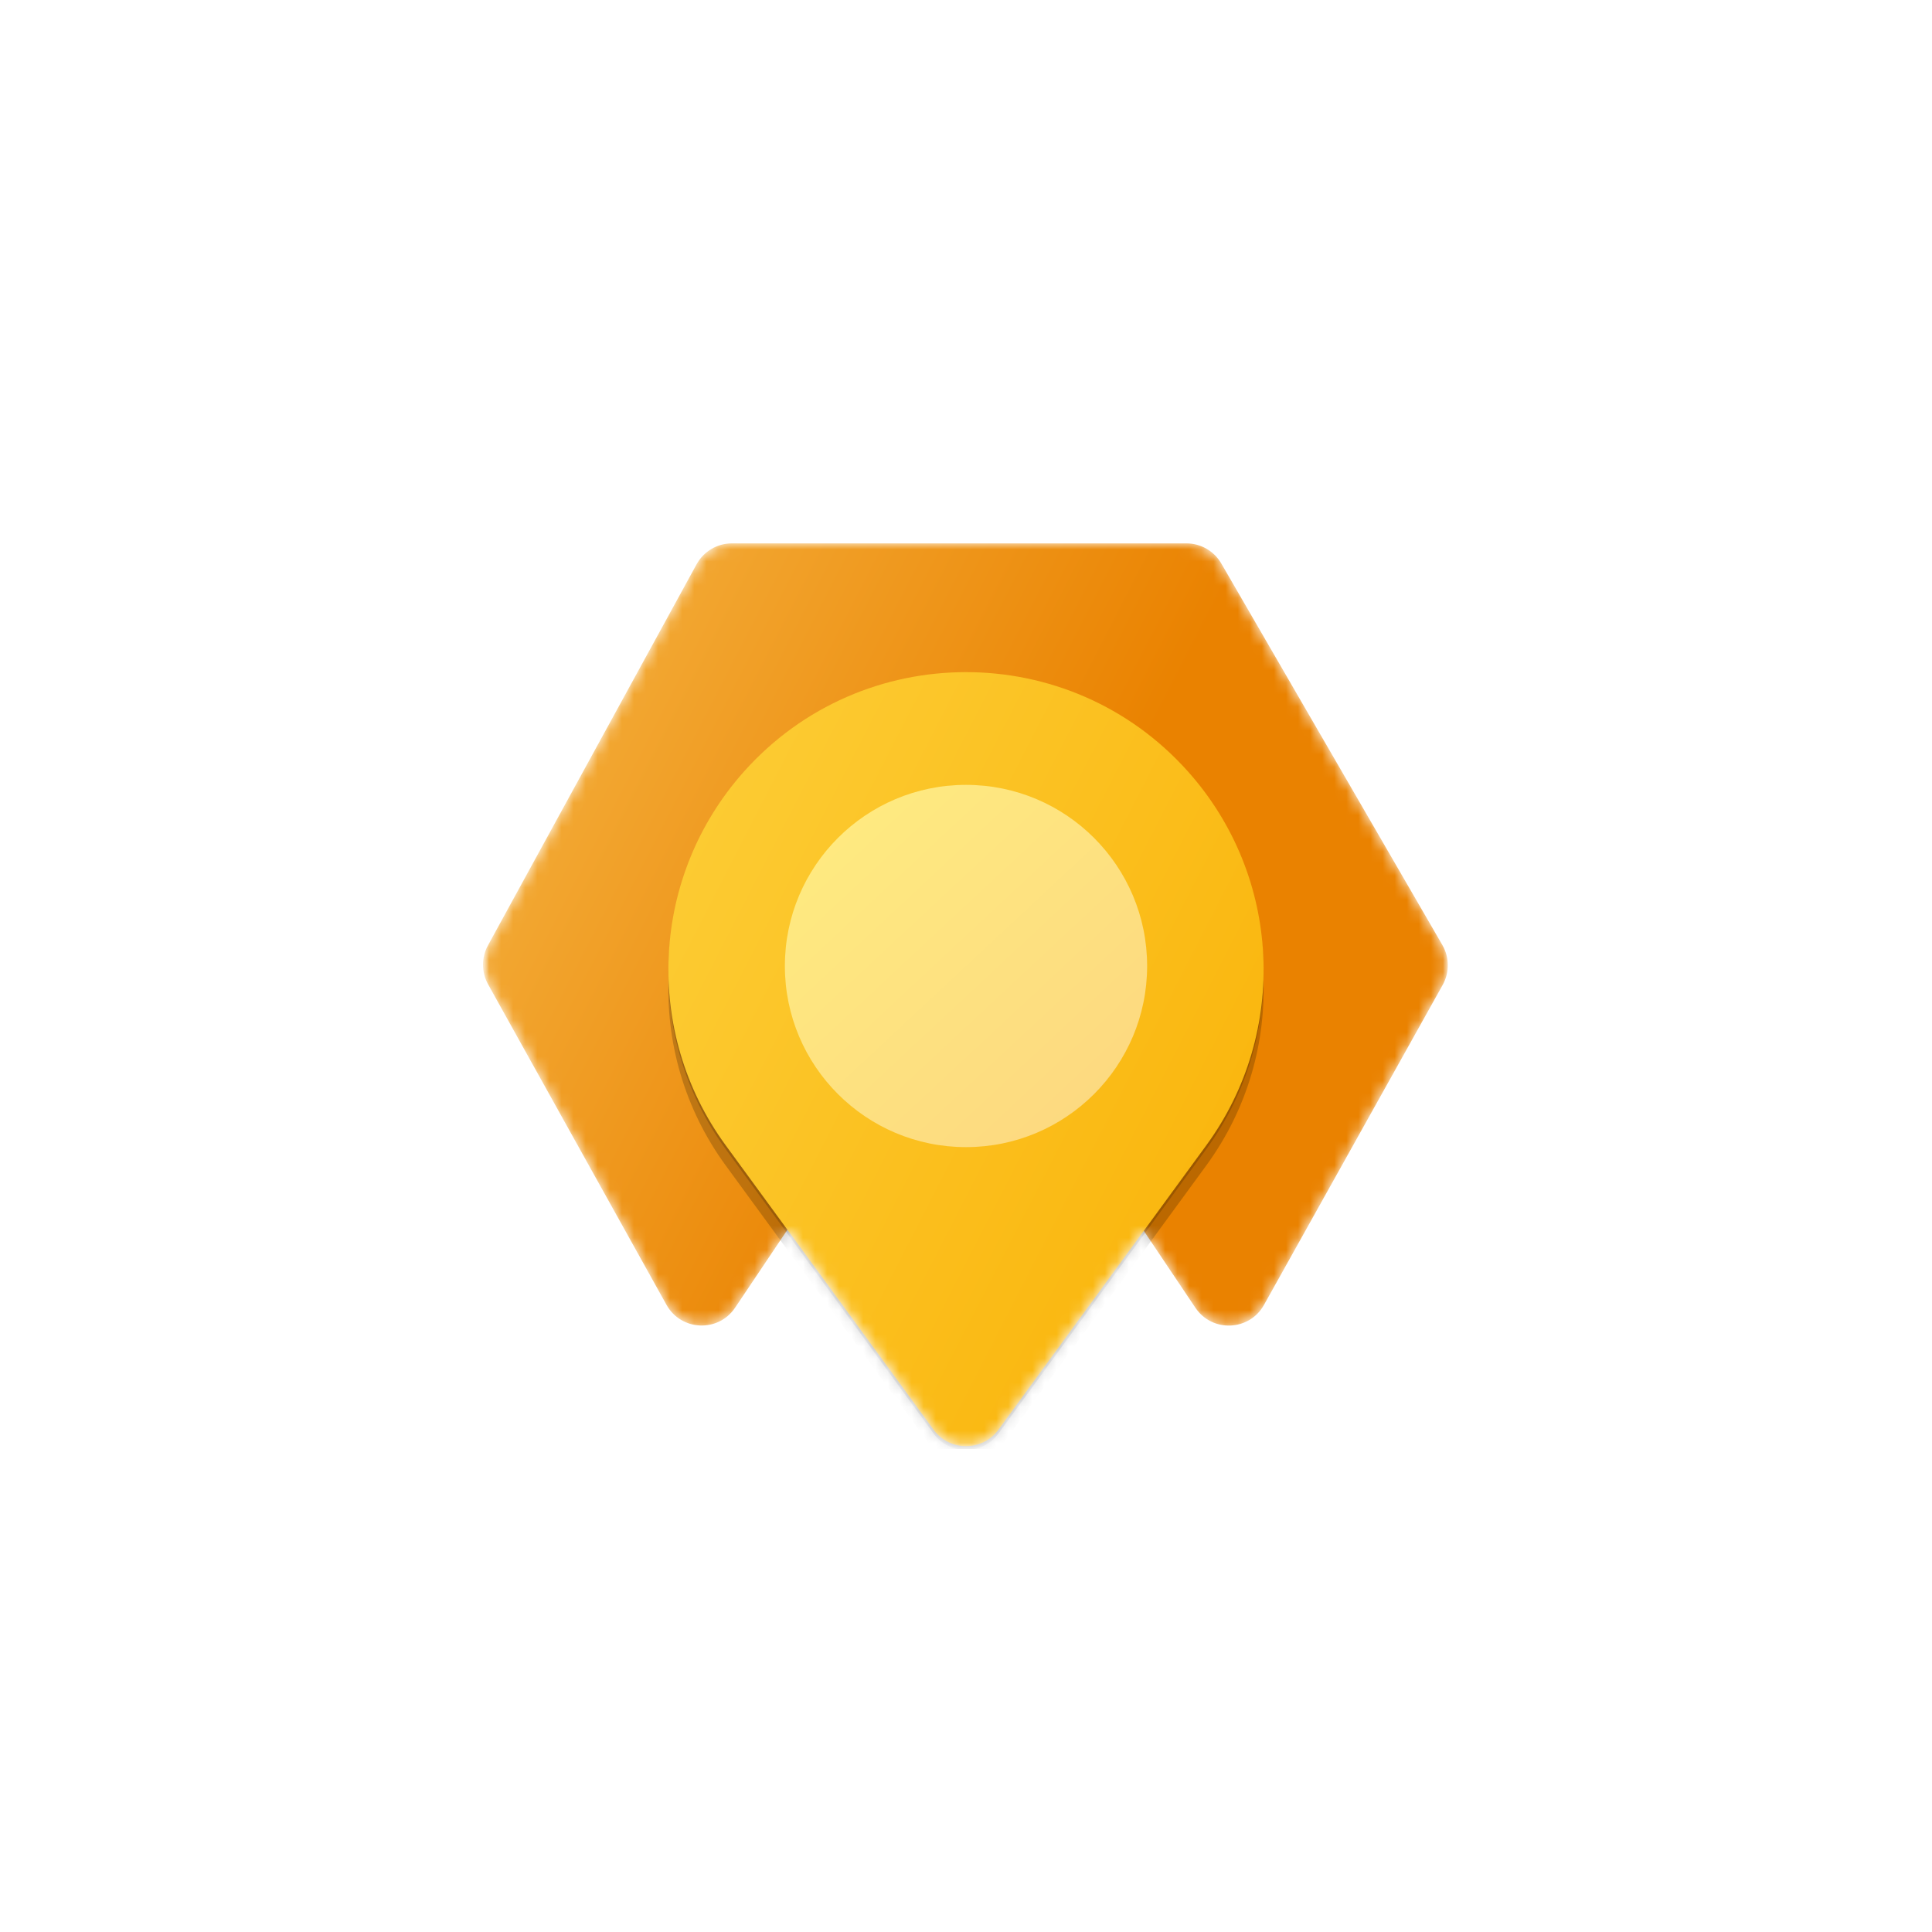 <?xml version="1.0" encoding="UTF-8"?>
<svg xmlns="http://www.w3.org/2000/svg" width="160" height="160" viewBox="0 0 160 160" fill="none">
  <rect width="160" height="160" fill="white"></rect>
  <g clip-path="url(#clip0_513_274)">
    <mask id="mask0_513_274" style="mask-type:luminance" maskUnits="userSpaceOnUse" x="40" y="40" width="80" height="80">
      <path d="M120 40H40V120H120V40Z" fill="white"></path>
    </mask>
    <g mask="url(#mask0_513_274)">
      <mask id="mask1_513_274" style="mask-type:alpha" maskUnits="userSpaceOnUse" x="40" y="45" width="80" height="75">
        <path fill-rule="evenodd" clip-rule="evenodd" d="M57.688 46.733C58.273 45.664 59.394 45 60.612 45H98.256C99.445 45 100.544 45.633 101.14 46.662L119.453 78.267C120.042 79.284 120.052 80.537 119.479 81.563L104.675 108.071C103.462 110.243 100.383 110.369 98.997 108.302L94.725 101.933L82.691 118.401C81.36 120.223 78.64 120.223 77.309 118.401L65.21 101.844L60.877 108.299C59.489 110.366 56.408 110.237 55.197 108.062L40.421 81.518C39.864 80.517 39.859 79.301 40.409 78.296L57.688 46.733Z" fill="url(#paint0_linear_513_274)"></path>
      </mask>
      <g mask="url(#mask1_513_274)">
        <path d="M57.688 46.733C58.273 45.664 59.394 45 60.612 45H98.256C99.445 45 100.544 45.633 101.14 46.662L119.453 78.267C120.042 79.284 120.052 80.537 119.479 81.563L104.675 108.071C103.462 110.243 100.383 110.369 98.997 108.302L82.711 84.022C81.391 82.054 78.497 82.053 77.176 84.021L60.877 108.299C59.489 110.366 56.408 110.237 55.197 108.062L40.421 81.518C39.864 80.517 39.859 79.301 40.409 78.296L57.688 46.733Z" fill="url(#paint1_linear_513_274)"></path>
        <g filter="url(#filter0_f_513_274)">
          <path d="M61.627 64.199C71.425 53.241 88.575 53.241 98.374 64.199C106.126 72.869 106.762 85.779 99.9 95.169L82.691 118.717C81.36 120.539 78.64 120.539 77.309 118.717L60.1 95.169C53.238 85.779 53.874 72.869 61.627 64.199Z" fill="black" fill-opacity="0.18"></path>
        </g>
        <g filter="url(#filter1_f_513_274)">
          <path d="M61.627 65.549C71.425 54.591 88.575 54.591 98.374 65.549C106.126 74.219 106.762 87.129 99.9 96.519L82.691 120.067C81.36 121.889 78.64 121.889 77.309 120.067L60.1 96.519C53.238 87.129 53.874 74.219 61.627 65.549Z" fill="black" fill-opacity="0.2"></path>
        </g>
        <path d="M61.627 63.882C71.425 52.924 88.575 52.924 98.374 63.882C106.126 72.552 106.762 85.462 99.9 94.852L82.691 118.4C81.36 120.222 78.64 120.222 77.309 118.4L60.1 94.852C53.238 85.462 53.874 72.552 61.627 63.882Z" fill="url(#paint2_linear_513_274)"></path>
        <path d="M80 95C88.284 95 95 88.284 95 80C95 71.716 88.284 65 80 65C71.716 65 65 71.716 65 80C65 88.284 71.716 95 80 95Z" fill="url(#paint3_linear_513_274)"></path>
      </g>
    </g>
  </g>
  <defs>
    <filter id="filter0_f_513_274" x="54.593" y="55.221" width="50.814" height="65.624" filterUnits="userSpaceOnUse" color-interpolation-filters="sRGB">
      <feFlood flood-opacity="0" result="BackgroundImageFix"></feFlood>
      <feBlend mode="normal" in="SourceGraphic" in2="BackgroundImageFix" result="shape"></feBlend>
      <feGaussianBlur stdDeviation="0.38" result="effect1_foregroundBlur_513_274"></feGaussianBlur>
    </filter>
    <filter id="filter1_f_513_274" x="51.353" y="53.331" width="57.294" height="72.103" filterUnits="userSpaceOnUse" color-interpolation-filters="sRGB">
      <feFlood flood-opacity="0" result="BackgroundImageFix"></feFlood>
      <feBlend mode="normal" in="SourceGraphic" in2="BackgroundImageFix" result="shape"></feBlend>
      <feGaussianBlur stdDeviation="2" result="effect1_foregroundBlur_513_274"></feGaussianBlur>
    </filter>
    <linearGradient id="paint0_linear_513_274" x1="40" y1="45" x2="111.618" y2="127.002" gradientUnits="userSpaceOnUse">
      <stop stop-color="#FFED80"></stop>
      <stop offset="1" stop-color="#FCD680"></stop>
    </linearGradient>
    <linearGradient id="paint1_linear_513_274" x1="47.018" y1="39.09" x2="132.13" y2="82.771" gradientUnits="userSpaceOnUse">
      <stop stop-color="#F5B240"></stop>
      <stop offset="0.554" stop-color="#EA8200"></stop>
    </linearGradient>
    <linearGradient id="paint2_linear_513_274" x1="48.333" y1="43.333" x2="130.455" y2="85.438" gradientUnits="userSpaceOnUse">
      <stop stop-color="#FDD340"></stop>
      <stop offset="1" stop-color="#F9AE00"></stop>
    </linearGradient>
    <linearGradient id="paint3_linear_513_274" x1="65" y1="65" x2="93.931" y2="95.997" gradientUnits="userSpaceOnUse">
      <stop stop-color="#FFED80"></stop>
      <stop offset="1" stop-color="#FCD680"></stop>
    </linearGradient>
    <clipPath id="clip0_513_274">
      <rect width="80" height="80" fill="white" transform="translate(40 40)"></rect>
    </clipPath>
  </defs>
</svg>
